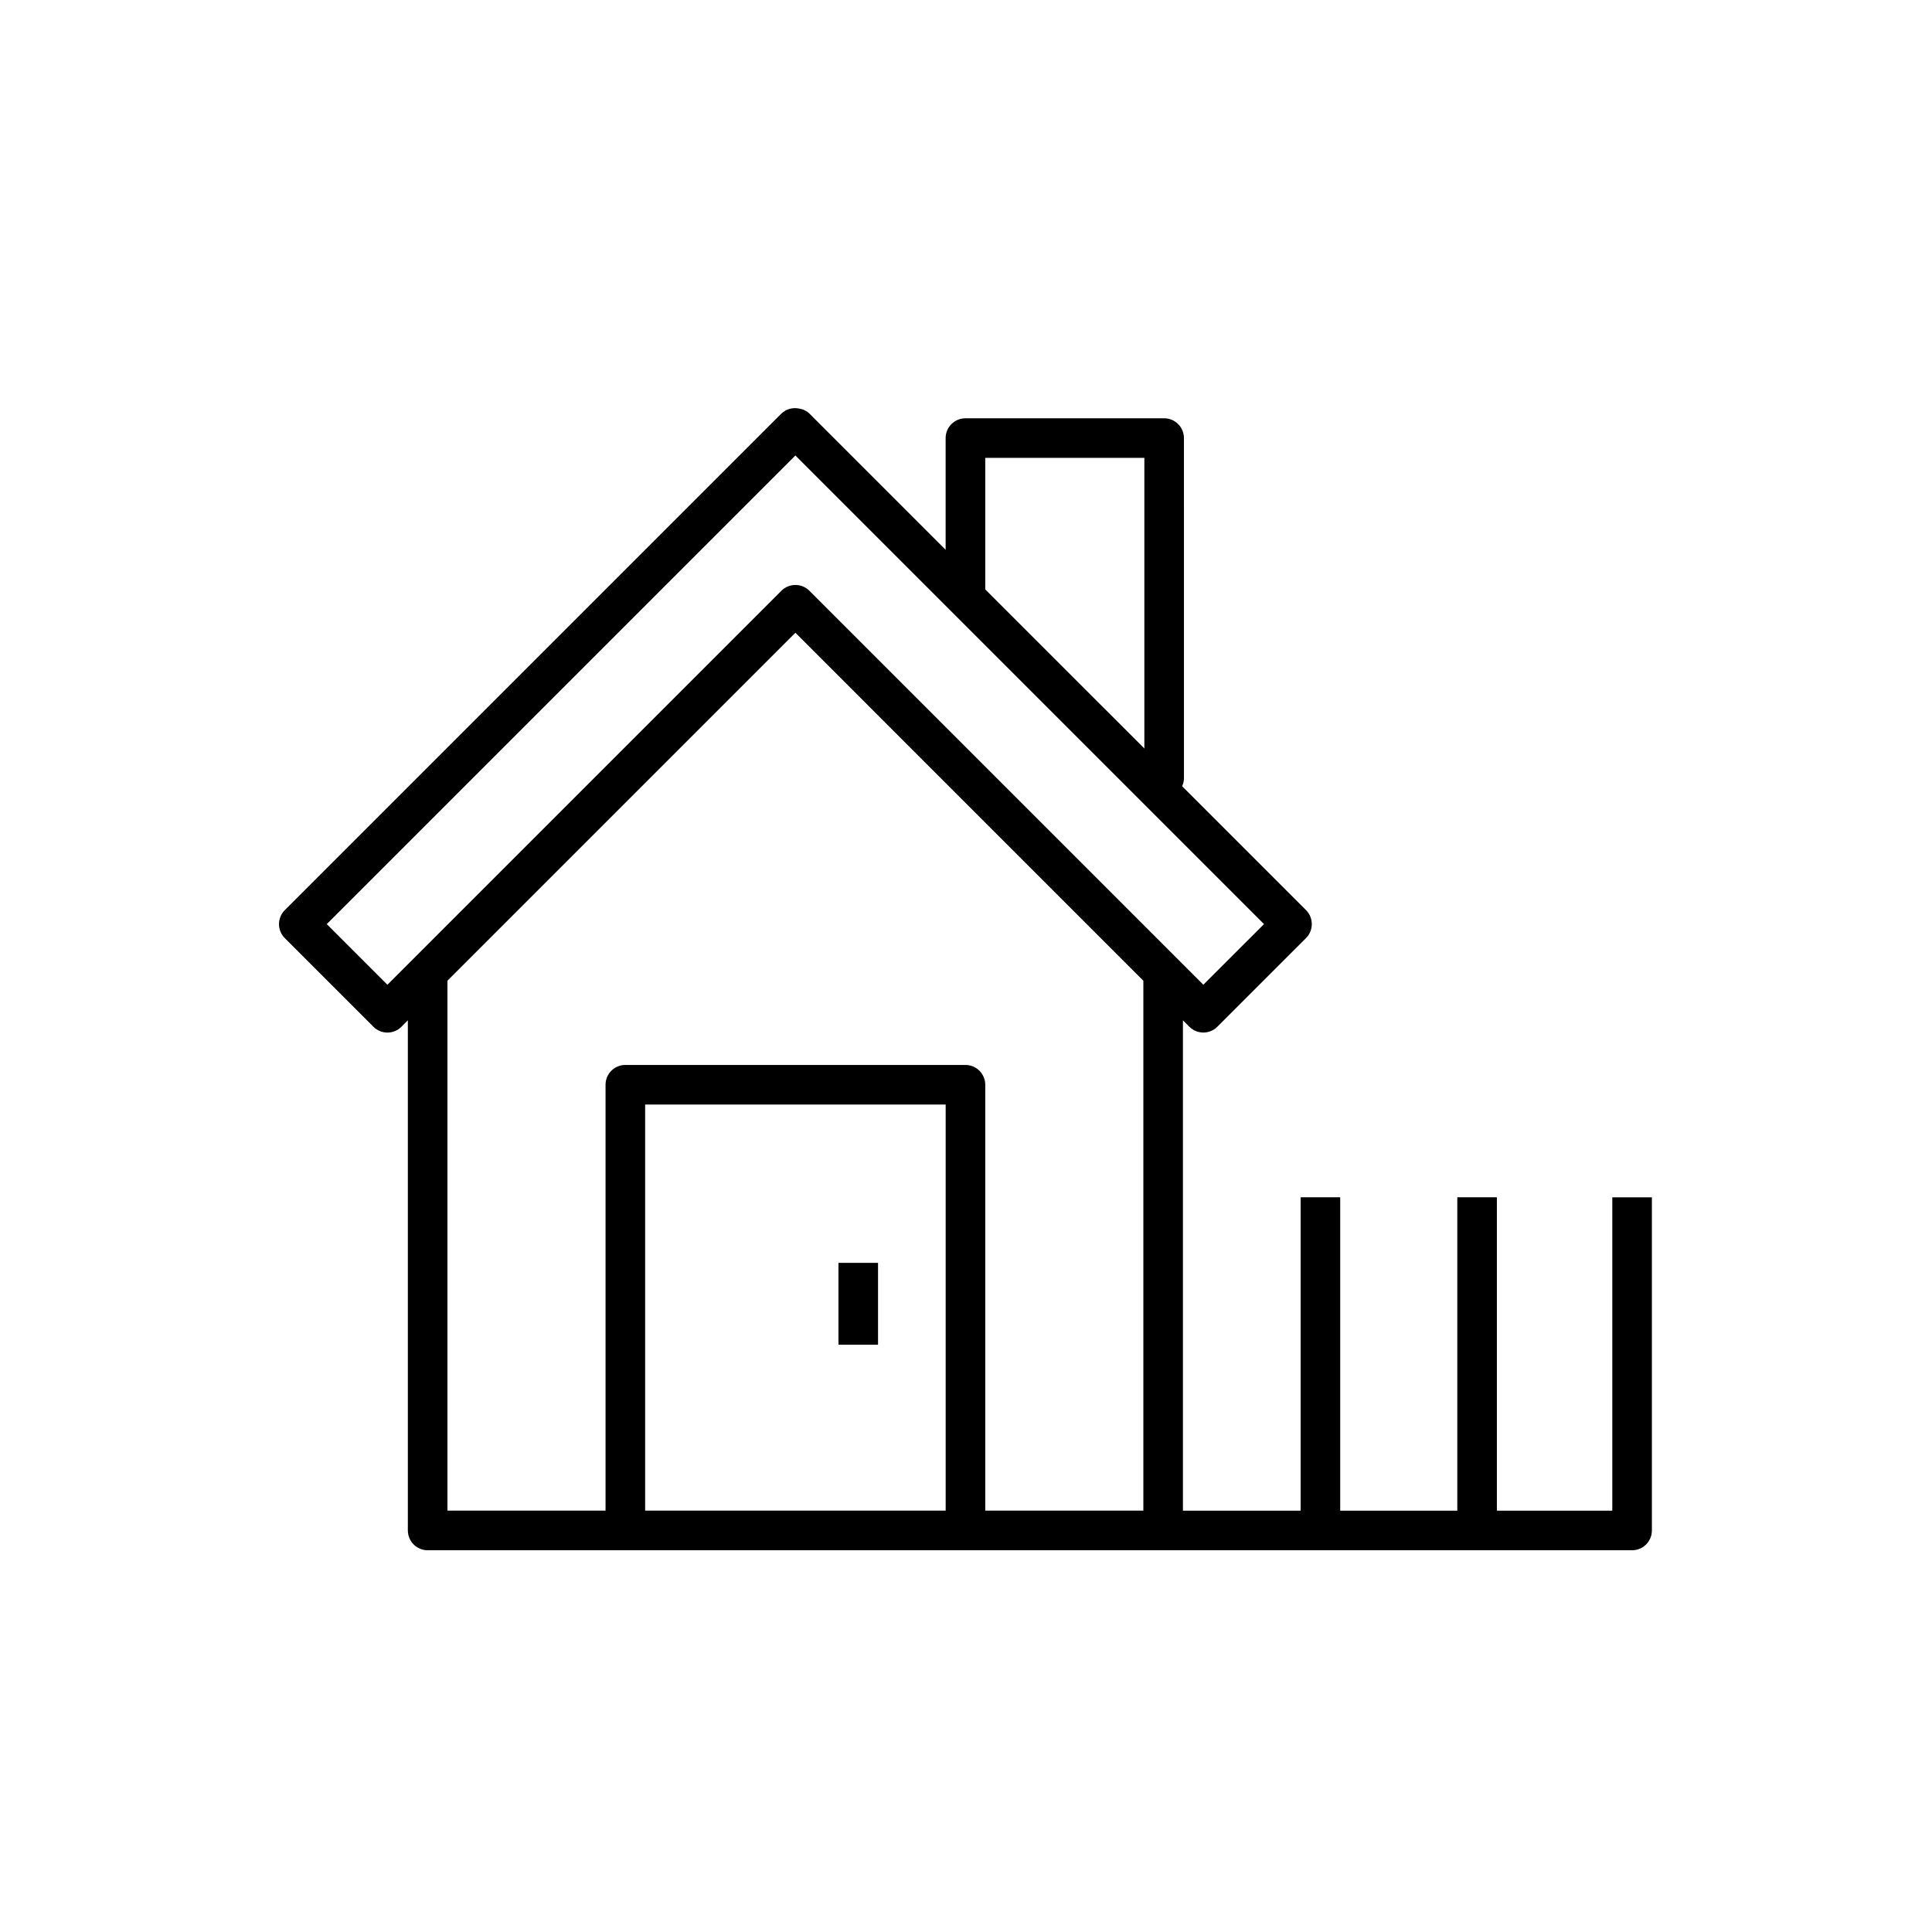 <?xml version="1.0" encoding="UTF-8"?>
<!-- Uploaded to: SVG Repo, www.svgrepo.com, Generator: SVG Repo Mixer Tools -->
<svg fill="#000000" width="800px" height="800px" version="1.1" viewBox="144 144 512 512" xmlns="http://www.w3.org/2000/svg">
 <g>
  <path d="m571.28 461.29v83.047h-30.59v-83.047h-10.488v83.047h-31.031v-83.047h-10.488v83.047h-31.191v-129.94l1.699 1.699c1.023 1.023 2.363 1.535 3.711 1.535 1.34 0 2.684-0.512 3.711-1.535l23.492-23.488c0.984-0.984 1.535-2.316 1.535-3.711 0-1.387-0.551-2.723-1.535-3.711l-32.824-32.824c0.301-0.668 0.48-1.391 0.48-2.144l-0.004-90.121c0-2.894-2.352-5.246-5.246-5.246h-52.66c-2.894 0-5.246 2.352-5.246 5.246v29.609l-36.008-36.012c-0.785-0.785-1.777-1.254-2.812-1.418-1.676-0.359-3.508 0.117-4.812 1.418l-131.5 131.5c-0.984 0.984-1.535 2.316-1.535 3.711 0 1.391 0.551 2.723 1.535 3.711l23.488 23.488c2.051 2.051 5.367 2.051 7.418 0l1.707-1.707v135.19c0 2.894 2.352 5.246 5.246 5.246h319.19c2.894 0 5.246-2.352 5.246-5.246v-88.289h-10.488zm-166.18-195.95h42.168v77.016l-42.168-42.164zm-10.488 278.99h-79.645v-107.61h79.645zm52.391-83.043v83.047l-41.902-0.004v-112.86c0-2.894-2.352-5.246-5.246-5.246h-90.133c-2.894 0-5.246 2.352-5.246 5.246v112.86l-41.898-0.004v-140.43l92.211-92.211 92.215 92.219zm-88.504-160.73c-0.984-0.984-2.316-1.535-3.711-1.535-1.391 0-2.723 0.551-3.711 1.535l-104.41 104.41-16.07-16.07 124.19-124.19 124.19 124.19-16.078 16.07z"/>
  <path d="m366.2 478.67h10.488v21.691h-10.488z"/>
 </g>
</svg>